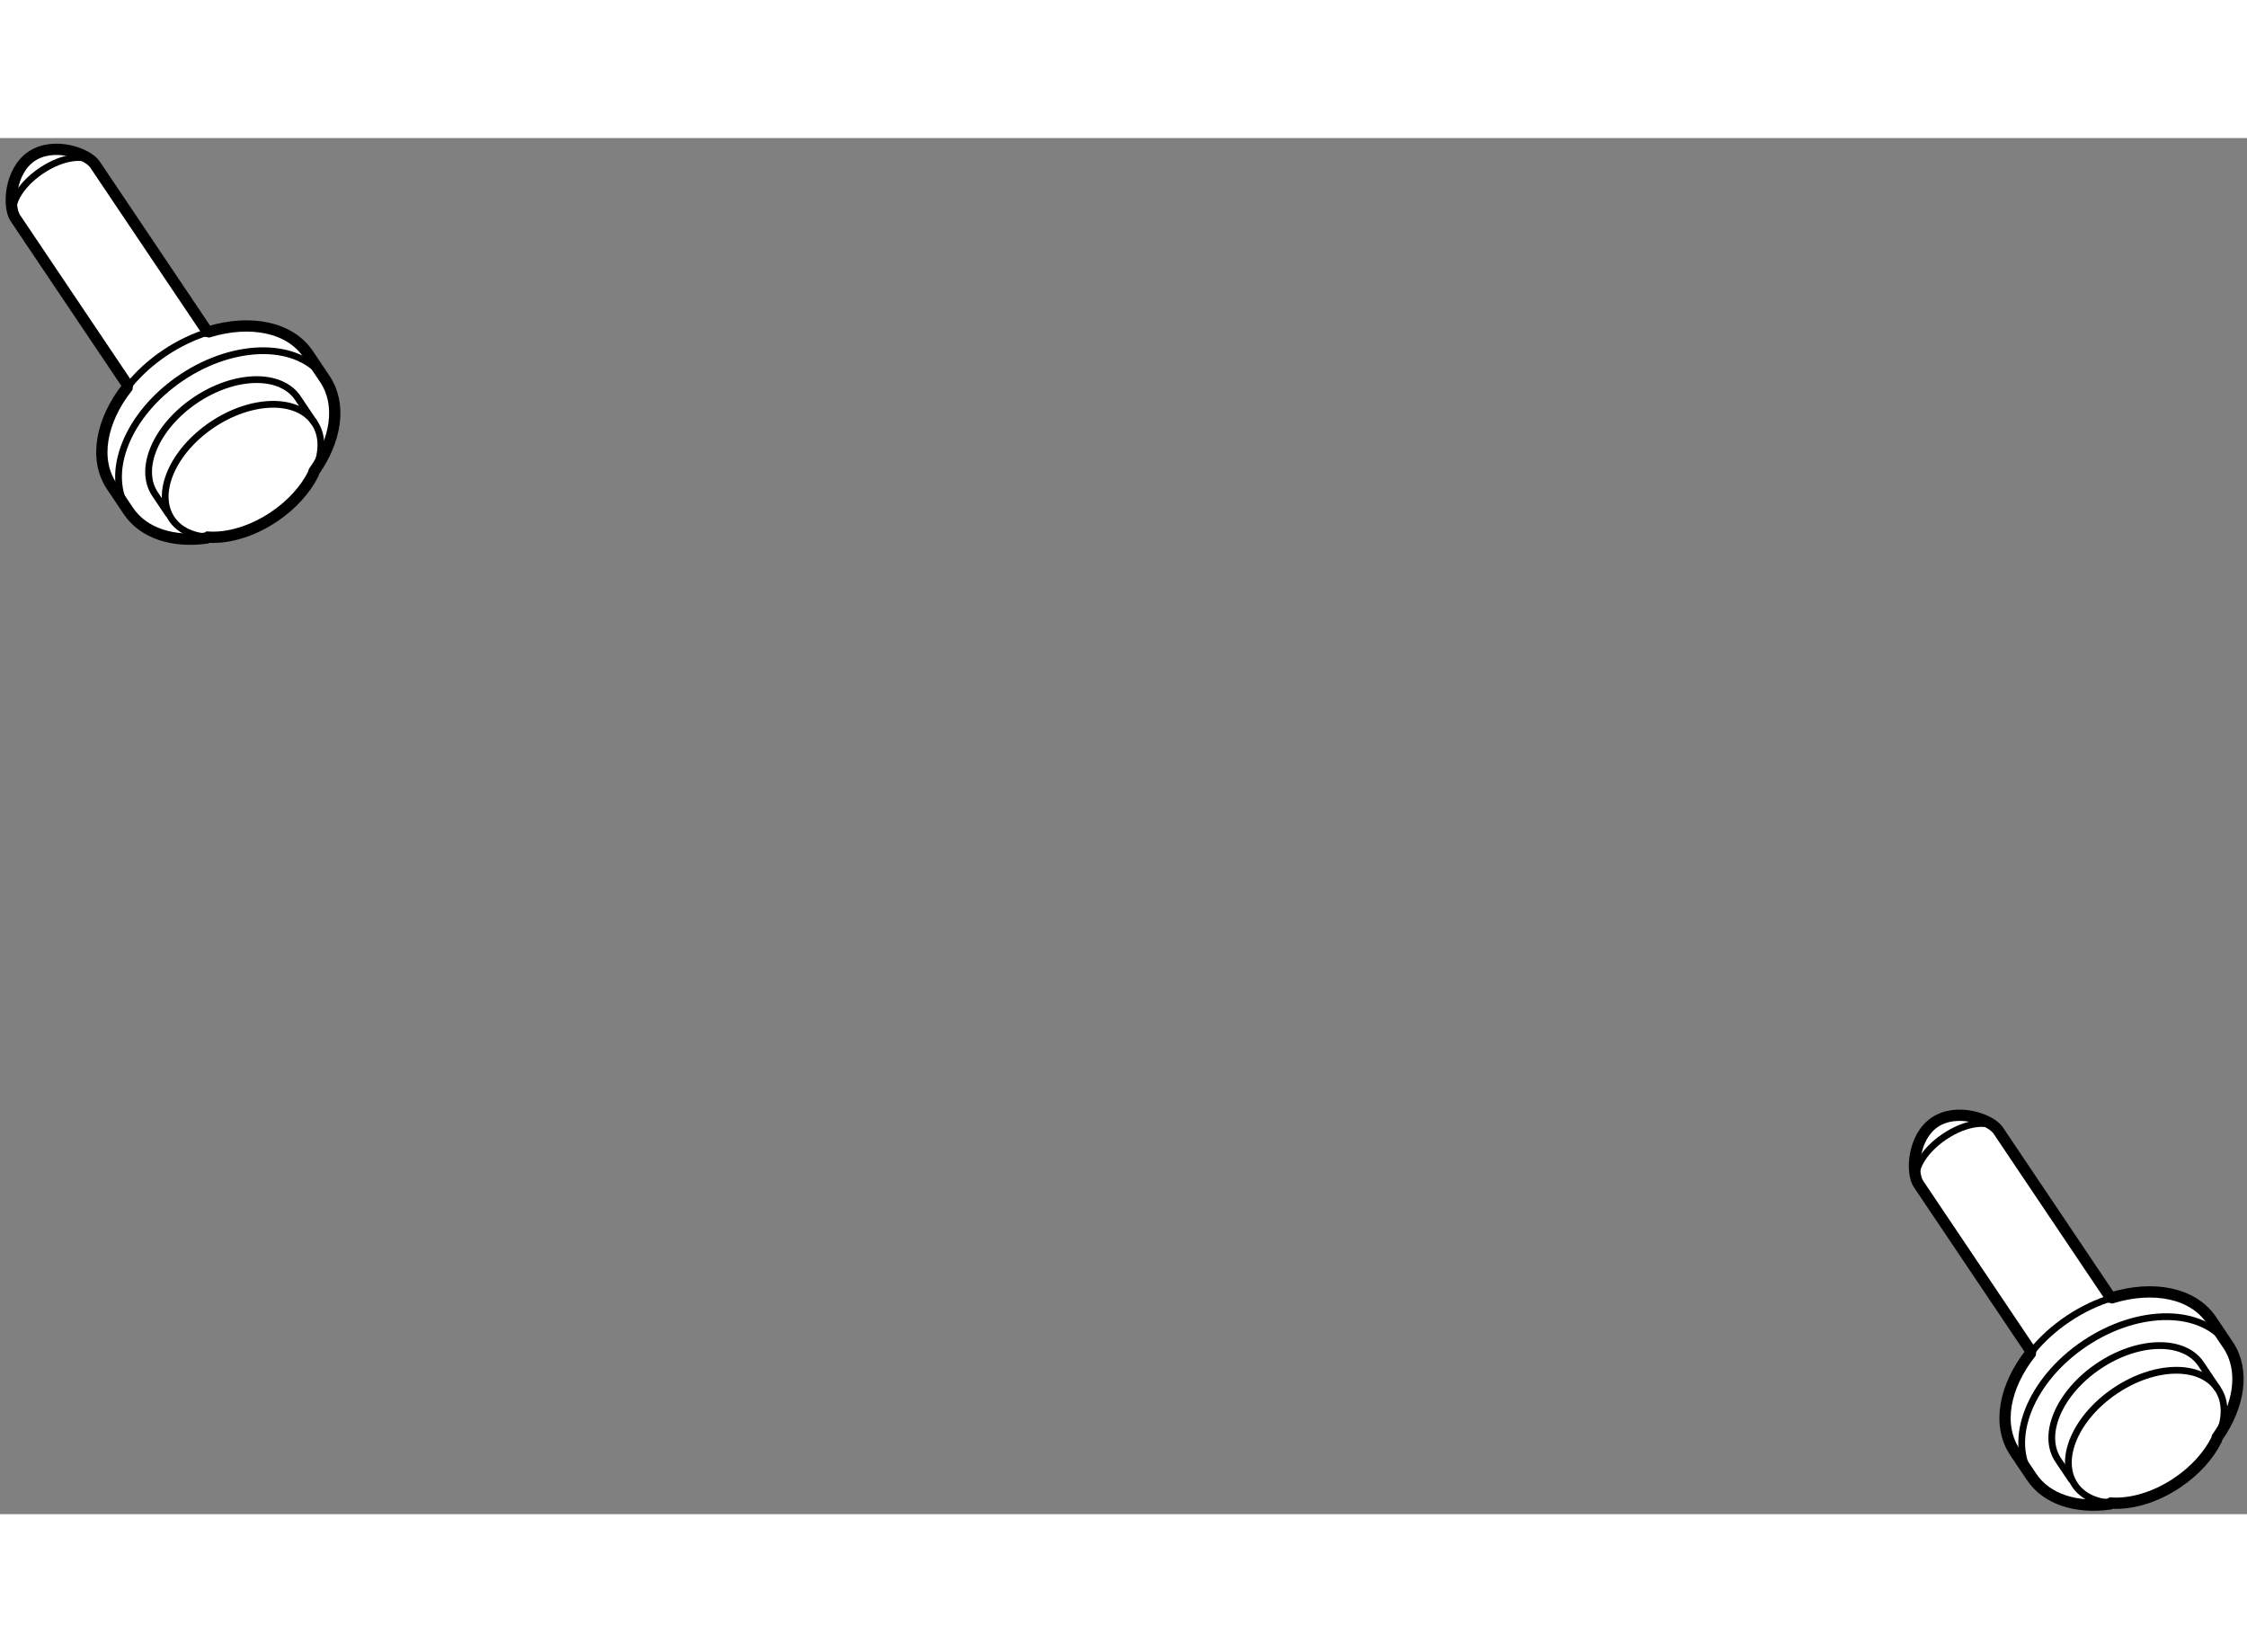 <?xml version="1.0" encoding="utf-8"?>
<!-- Generator: Adobe Illustrator 15.1.0, SVG Export Plug-In . SVG Version: 6.00 Build 0)  -->
<!DOCTYPE svg PUBLIC "-//W3C//DTD SVG 1.1//EN" "http://www.w3.org/Graphics/SVG/1.1/DTD/svg11.dtd">
<svg version="1.1" xmlns="http://www.w3.org/2000/svg" xmlns:xlink="http://www.w3.org/1999/xlink" x="0px" y="0px" width="244.8px"
	 height="180px" viewBox="57.942 104.462 99.605 61.001" enable-background="new 0 0 244.8 180" xml:space="preserve">
	
<rect x="57.942" y="104.462" width="99.605" height="61.001" fill="#808080" stroke="none"/>
	
<g><path fill="#FFFFFF" stroke="#000000" stroke-width="0.5" d="M155.969,156.862c-0.814-1.212-2.572-1.546-4.401-0.994l-0.078-0.017
			l-4.972-7.397c-0.339-0.504-1.833-1.021-2.809-0.366c-0.975,0.656-1.061,2.235-0.723,2.739l4.973,7.397l-0.018,0.116
			c-1.152,1.47-1.479,3.183-0.68,4.373l0.737,1.097c0.673,1.002,1.992,1.404,3.462,1.202l0.063-0.041
			c0.882,0.06,1.948-0.243,2.927-0.899c0.792-0.533,1.392-1.207,1.737-1.891l0.04-0.121c0.978-1.392,1.227-2.955,0.498-4.072
			L155.969,156.862z"></path><path fill="none" stroke="#000000" stroke-width="0.3" d="M151.523,164.972c-0.694-0.046-1.276-0.316-1.609-0.812
			c-0.758-1.127,0.046-2.993,1.795-4.169c1.748-1.175,3.779-1.214,4.536-0.087c0.409,0.608,0.362,1.431-0.04,2.244"></path><path fill="none" stroke="#000000" stroke-width="0.3" d="M149.79,163.976l-0.612-0.911c-0.757-1.127,0.047-2.993,1.795-4.168
			s3.779-1.215,4.536-0.088l0.736,1.096"></path><path fill="none" stroke="#000000" stroke-width="0.3" d="M147.999,163.811c-1.105-1.647-0.054-4.292,2.35-5.908
			c2.404-1.615,5.251-1.589,6.357,0.058c0.006,0.009,0.013,0.018,0.019,0.026"></path><path fill="none" stroke="#000000" stroke-width="0.3" d="M148.049,158.21c0.423-0.513,0.948-0.992,1.562-1.405
			c0.634-0.425,1.3-0.737,1.955-0.936"></path><path fill="none" stroke="#000000" stroke-width="0.3" d="M142.986,150.827c-0.338-0.504,0.178-1.443,1.152-2.099
			c0.976-0.655,2.04-0.778,2.379-0.274"></path></g><g><path fill="#FFFFFF" stroke="#000000" stroke-width="0.5" d="M71.604,114.044c-0.814-1.212-2.572-1.546-4.401-0.994l-0.078-0.017
			l-4.972-7.397c-0.339-0.504-1.833-1.021-2.809-0.366c-0.975,0.656-1.061,2.235-0.723,2.739l4.973,7.397l-0.018,0.116
			c-1.152,1.47-1.479,3.183-0.68,4.373l0.737,1.097c0.673,1.002,1.992,1.404,3.462,1.202l0.063-0.041
			c0.882,0.06,1.948-0.243,2.927-0.899c0.792-0.533,1.392-1.207,1.737-1.891l0.04-0.121c0.978-1.392,1.227-2.955,0.498-4.072
			L71.604,114.044z"></path><path fill="none" stroke="#000000" stroke-width="0.3" d="M67.159,122.153c-0.694-0.046-1.276-0.316-1.609-0.812
			c-0.758-1.127,0.046-2.993,1.795-4.169c1.748-1.175,3.779-1.214,4.536-0.087c0.409,0.608,0.362,1.431-0.04,2.244"></path><path fill="none" stroke="#000000" stroke-width="0.3" d="M65.426,121.157l-0.612-0.911c-0.757-1.127,0.047-2.993,1.795-4.168
			s3.779-1.215,4.536-0.088l0.736,1.096"></path><path fill="none" stroke="#000000" stroke-width="0.3" d="M63.635,120.992c-1.105-1.647-0.054-4.292,2.35-5.908
			c2.404-1.615,5.251-1.589,6.357,0.058c0.006,0.009,0.013,0.018,0.019,0.026"></path><path fill="none" stroke="#000000" stroke-width="0.3" d="M63.685,115.392c0.423-0.513,0.948-0.992,1.562-1.405
			c0.634-0.425,1.3-0.737,1.955-0.936"></path><path fill="none" stroke="#000000" stroke-width="0.3" d="M58.622,108.009c-0.338-0.504,0.178-1.443,1.152-2.099
			c0.976-0.655,2.04-0.778,2.379-0.274"></path></g>


</svg>